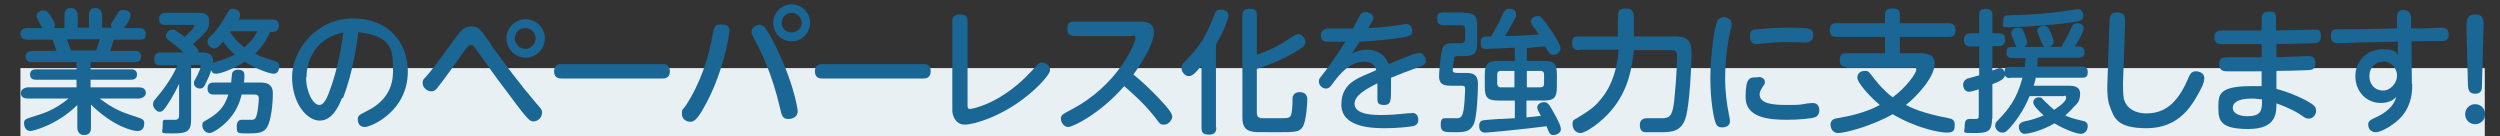 <?xml version="1.0" encoding="UTF-8"?>
<svg id="_レイヤー_1" data-name="レイヤー_1" xmlns="http://www.w3.org/2000/svg" version="1.1" viewBox="0 0 624 34">
  <rect x="0" y="0" width="624" height="34" fill="#333333" stroke="none"/>
  <!-- Generator: Adobe Illustrator 29.1.0, SVG Export Plug-In . SVG Version: 2.1.0 Build 142)  -->
  <defs>
    <style>
      .st0 {
        fill: #e8f0f4;
      }

      .st1 {
        fill: #1a6796;
      }
    </style>
  </defs>
  <rect class="st0" x="5.1" y="17" width="615.1" height="17.1"/>
  <g>
    <path class="st1" d="M16.1,6.9v-3.1c0-1.2.5-1.8,1.7-1.8s1.6,1.3,1.6,1.8v3.1h2.8v-3.1c0-1.1.4-1.8,1.7-1.8s1.6,1.4,1.6,1.8v3.1h2.4c0-.1-.2-.3-.2-.6s.2-.6.3-.8c.5-.7.7-1,.9-1.4.8-1.5,1-1.6,1.9-1.6s1.8.4,1.8,1.3-.9,2.2-1.7,3.2h3.8c.7,0,1.7.2,1.7,1.5s-.6,1.4-1.7,1.4h-6.3c-.5,1.5-.5,1.7-.9,2.8h6.2c.3,0,1.5,0,1.5,1.4s-1.2,1.4-1.5,1.4h-11.1v1.8h10.1c.5,0,1.5.1,1.5,1.3s-1,1.3-1.5,1.3h-10.1v1.9h12.1c.8,0,1.7.3,1.7,1.4s-1.4,1.4-1.7,1.4h-9.8c3.1,2.4,5.5,3.4,8,4.2,2.8.9,3.1,1,3.1,2s-.4,1.9-1.7,1.9-6.1-1.2-11.6-6.6v5.8c0,1.2-.5,1.8-1.8,1.8s-1.6-1.3-1.6-1.8v-5.7c-4.9,4.9-11,6.5-11.7,6.5-1.4,0-1.6-1.5-1.6-1.9,0-1,.3-1.1,2.9-1.9,2-.6,4.8-1.5,8.2-4.3H6.9c-.8,0-1.7-.3-1.7-1.4s1.4-1.4,1.7-1.4h12.2v-1.9h-10.1c-.6,0-1.5-.1-1.5-1.3s1-1.3,1.5-1.3h10.1v-1.8H7.9c-.6,0-1.5-.2-1.5-1.4s1.2-1.4,1.5-1.4h6.2c-.2-.7-.7-2.2-1-2.8h-6.3c-.7,0-1.7-.3-1.7-1.5s1.2-1.4,1.7-1.4h3.8c-.3-.4-1.5-2.6-1.5-3,0-.8.9-1.4,1.7-1.4s1.1.3,1.7,1.2c.4.6,1.2,1.8,1.2,2.5s-.2.6-.3.7h2.6ZM24,12.6c.4-1,.7-2.3.9-2.8h-8.2c.1.4.8,2.4,1,2.8h6.3Z"/>
    <path class="st1" d="M67.5,7.7c-1,2.6-2.5,4.4-3.8,5.7,1.1.6,2.4,1.1,4.8,1.8.4.1,1.2.3,1.2,1.3s-.4,1.9-1.4,1.9-4.5-1.2-7.2-3c-2.7,1.8-6.1,3-7.1,3s-1-.3-1.3-.9c-.2.9-.7,2-1.3,3.2-.4.9-.7,1.4-1.5,1.4s-1.5-.6-1.5-1.3.1-.5.9-2.1c.3-.7.8-1.7.8-2.1s-.2-.4-.6-.4h-1.8v13.6c0,2.9-.9,3.5-4.5,3.5s-2.6,0-2.6-1.8,0-1.6,1.4-1.6c.2,0,1.4,0,1.7,0,.8,0,1-.5,1-1.1v-7.9c-.6,1.3-1.5,3.1-2.9,5.2-.9,1.4-1.3,1.8-2,1.8s-1.6-1-1.6-1.8.2-.9.6-1.4c1.8-2.1,4-5,5.5-8.4h-4.3c-1.1,0-1.5-.4-1.5-1.7s1.1-1.5,1.5-1.5h5.8c-.8-.8-1.7-1.6-2.7-2.3-1.5-1.1-1.7-1.3-1.7-1.9s.7-1.5,1.6-1.5.6.1,1.1.4c.8.5,1.3.9,2,1.4.5-.4,2.4-2.3,2.4-2.7s-.3-.3-.5-.3h-6.8c-1.3,0-1.5-.7-1.5-1.6s.8-1.4,1.5-1.4h8.3c.9,0,2.7,0,2.7,2.1s-.5,2.5-4,5.7c1.2,1.2,1.4,1.5,1.3,2.1h.7c1.3,0,3.1,0,3,2.6.2,0,.3-.1.7-.3,2.5-.7,3.6-1.2,4.7-1.8-1.2-1-2.1-2.1-2.9-3.2-.7.8-1.5,1.7-2.2,1.7s-1.7-.7-1.7-1.6,0-.7,1.6-2.3c.8-.9,1.9-2.4,2.8-4,1-1.8,1.1-2,2-2s1.7.6,1.7,1.4,0,.6-.4,1.3h8.6c1.1,0,1.5.5,1.5,1.6s-1.1,1.5-1.5,1.5h-.6ZM53.4,23.6c-.4,0-1.6,0-1.6-1.5s1.1-1.5,1.6-1.5h4.3c.2-2.1.2-2.3.3-2.5.3-.5.8-.7,1.4-.7,1.6,0,1.6.9,1.6,1.5s0,.9-.1,1.7h3.9c1.2,0,3.3,0,3.3,2.7s-.4,6.6-1.4,8.4c-.9,1.5-2.3,1.6-4.9,1.6s-2.7,0-2.7-1.8,1.2-1.6,1.6-1.6,1.9,0,2.2,0c.7,0,1-.4,1.2-1.3.3-1,.5-3.4.5-4s-.2-1-1.1-1h-3.2c-.3,1.3-1.2,5.2-5.6,8.4-.4.3-1.7,1.2-2.4,1.2-1.1,0-1.8-1-1.8-1.9s.3-.9,1-1.3c2.5-1.5,4.4-2.8,5.5-6.4h-3.8ZM57.6,7.7c-.1.2-.1.2-.2.3,1.1,1.6,2.2,2.8,3.6,3.8,1-.9,2.4-2.1,3.2-4h-6.6Z"/>
    <path class="st1" d="M85.4,24.4c-.8,2-2.4,5.7-5.6,5.7s-6.9-4.3-6.9-10.9,6-14.6,15.2-14.6,13.7,6.4,13.7,13.2c0,10.1-9.3,13.9-10.7,13.9s-1.8-1-1.8-1.9.3-1.1,2.1-2c3.5-1.7,6.7-4.6,6.7-10s-.1-8.7-8.7-9.8c-.3,2.7-1.2,9.8-3.8,16.5ZM76.4,19.3c0,3.8,1.8,6.9,3.3,6.9s2.3-2.8,3.1-5c1.2-3.6,2.2-7.8,2.9-13.1-8.5,1.8-9.2,9.2-9.2,11.2Z"/>
    <path class="st1" d="M122.4,11c3.8,5.2,7.2,9.8,11.3,14.6,1.4,1.6,1.6,1.8,1.6,2.5,0,1.3-1.1,2.2-2.1,2.2s-1.2,0-7.5-8.5c-1.2-1.5-6.1-8.4-7.1-9.8-.3-.4-.6-.8-1.1-.8s-.8.4-1.6,1.5c-2.4,3.4-5.3,7.5-6.8,9.3-.3.4-.7.8-1.5.8s-2.1-.8-2.1-2,.2-.8,1.8-2.8c2.2-2.7,4.6-6.1,6.5-8.7,1-1.3,1.9-2.7,3.8-2.7s2.3.7,5,4.5ZM136,9.6c0,2.6-2.2,4.8-4.8,4.8s-4.8-2.2-4.8-4.8,2.2-4.8,4.8-4.8,4.8,2.1,4.8,4.8ZM128.5,9.6c0,1.4,1.2,2.6,2.6,2.6s2.6-1.2,2.6-2.6-1.1-2.6-2.6-2.6-2.6,1.1-2.6,2.6Z"/>
    <path class="st1" d="M165.3,16c.6,0,1.9,0,1.9,1.8s-1.4,1.8-1.9,1.8h-25.1c-.5,0-1.9,0-1.9-1.8s1.4-1.8,1.9-1.8h25.1Z"/>
    <path class="st1" d="M182,8c0,1.2-1.7,10.9-6.4,19-.9,1.6-2,3.4-3.2,3.4s-2.2-.7-2.2-2,.2-.9,1-2.1c3.6-5.5,5.7-11.8,6.8-18.3.2-.9.4-1.9,1.8-1.9s2.3.2,2.3,1.8ZM191.9,8.3c6,10.8,7.2,18.9,7.2,19.4,0,2-2.2,2-2.3,2-1.5,0-1.7-.9-2.1-2.7-2.1-9.1-5-14.6-6.7-17.8-.2-.4-.4-.8-.4-1.3,0-1.1,1.2-1.7,2-1.7s1.4.5,2.3,2.2ZM202.2,5.7c0,2.5-2,4.6-4.6,4.6s-4.6-2-4.6-4.6,2.1-4.6,4.6-4.6,4.6,2,4.6,4.6ZM195.1,5.7c0,1.4,1.1,2.4,2.5,2.4s2.5-1.1,2.5-2.4-1.1-2.5-2.5-2.5-2.5,1.1-2.5,2.5Z"/>
    <path class="st1" d="M230.4,16c.6,0,1.9,0,1.9,1.8s-1.4,1.8-1.9,1.8h-25.1c-.5,0-1.9,0-1.9-1.8s1.4-1.8,1.9-1.8h25.1Z"/>
    <path class="st1" d="M241.5,26.1c0,.6,0,1.1.6,1.1s8.1-1.4,15.6-9.7c1.1-1.3,1.4-1.5,1.5-1.6.2-.2.5-.3.9-.3.9,0,2,.8,2,1.8,0,1.6-4.6,5.7-5.7,6.5-6.1,5-13.1,7.2-15.6,7.2s-3.1-2.6-3.1-3.4V5.5c0-.6,0-1.9,1.9-1.9s1.9,1,1.9,1.9v20.7Z"/>
    <path class="st1" d="M268.3,9c-.6,0-1.9,0-1.9-1.8s.9-1.8,1.9-1.8h16.2c1,0,3.5,0,3.5,2.6s-2.2,6.6-5.1,10.6c1.7,1.4,4.2,3.5,7.7,7.4.9,1,2,2.3,2,3.1s-.9,2-2,2-.9,0-2.6-2.2c-2.9-3.5-4.9-5.2-7.4-7.4-6,6.9-12.8,10.2-14,10.2s-1.8-1.4-1.8-2c0-1,.3-1.1,2.5-2.3,11.8-6.1,16.1-16.7,16.1-17.8s-.5-.6-1.1-.6h-14.1Z"/>
    <path class="st1" d="M303.6,31.8c0,.5,0,1.8-1.7,1.8s-2-.5-2-1.8v-15.4c-1.7,2-2.3,2.6-3.2,2.6s-1.8-1-1.8-2,.4-1.2.9-1.7c3.9-4,5.1-6.1,7.2-11.3.4-1.1.7-1.6,1.7-1.6s1.9.5,1.9,1.4-1,3.7-3.1,7.3v20.8ZM313.7,28.2c0,1.1.7,1.2,1,1.3.1,0,3,0,3.3,0h1.7c2.6,0,2.7,0,2.9-3.7,0-1.6,0-1.8.3-2.1.2-.5.9-.7,1.5-.7,1.3,0,1.9.7,1.9,1.9s-.3,5.3-1.1,6.7c-.9,1.4-1.8,1.4-6.9,1.4s-5.1,0-5.9-.2c-2.3-.4-2.3-2.6-2.3-3.6V3.9c0-.6,0-1.7,1.7-1.7s1.9.5,1.9,1.7v9.8c2.8-1,5.6-2.3,8-4q1.8-1.2,2.3-1.2c.9,0,1.8.9,1.8,1.9s-.2,1.2-2.9,2.8c-2.2,1.3-5.4,2.8-9.2,4v11Z"/>
    <path class="st1" d="M337.4,13.4c1.5-.7,2.2-1,3.8-1,2.5,0,4.6,1.3,5.4,3.6,1.5-.6,6.5-2.8,7.6-2.8s1.7,1.3,1.7,1.9c0,1-.4,1.1-2.2,1.8-2.2.8-4.3,1.6-6.5,2.5,0,1,0,2.4,0,2.7,0,3,0,4.1-1.7,4.1s-1.7-.7-1.7-1.7,0-3.2,0-3.7c-3.2,1.6-5.7,3.1-5.7,5.1,0,2.8,4.9,2.8,6.7,2.8s3.6-.1,6.3-.4c1,0,1.1-.1,1.4-.1,1.1,0,1.5.8,1.5,1.7s-.4,1.4-1.4,1.6c-1.2.2-4,.5-6.8.5s-11,0-11-5.9,5-6.8,8.7-8.6c-.2-.8-.8-2.1-3-2.1-3.6,0-6.1,3.1-7.6,5.1-.9,1.3-1.2,1.6-2,1.6s-1.7-.8-1.7-1.7.2-.8,1.7-2.8c2.2-2.9,3.5-5,4.9-7.2-2.4,0-4.2,0-4.7,0-1-.1-1.4-.6-1.4-1.6s.8-1.7,2-1.7,5.2,0,6,0c.3-.5,1.3-2.6,1.8-3.4.2-.3.6-.7,1.4-.7s1.9.6,1.9,1.4-.4,1-1.3,2.6c1.8,0,4-.3,5.9-.5.6,0,3.1-.5,3.6-.5,1.2,0,1.5,1.1,1.5,1.7,0,1.3-.9,1.4-3.4,1.8-3.4.5-7.2.8-9.7.9-.7,1.1-1.6,2.4-2.1,3.2Z"/>
    <path class="st1" d="M365.3,3.2c2.8,0,3.4.7,3.4,3.4v4c0,2.8-.7,3.4-3.5,3.4h-1.2c-.6,0-.9,0-1,.4-.1.3-.4,2.8-.4,3.1,0,.6.5.7,1.1.7h2.1c1.6,0,3.1.2,3.1,2.8s-.3,7.8-.9,9.6c-.9,2.4-2.6,2.4-5,2.4s-3.4,0-3.4-1.8.6-1.7,1.5-1.7,2.4,0,2.8,0c1-.1,1.2-1,1.4-2,.2-1,.4-4.3.4-5.1s-.1-1-1-1h-2.2c-1.6,0-3.3,0-3.3-2.3s.6-6.2.7-6.6c.4-1.7,1.6-1.7,3.1-1.7h1.7c.7,0,1-.4,1-.9v-2.7c0-.5-.2-.9-1-.9h-4.3c-.4,0-1.7,0-1.7-1.5s.5-1.7,1.7-1.7h5ZM378,11.9c-4.2.2-6,.3-6.9.3s-1.5,0-1.5-1.6.8-1.5,2.6-1.5c1.4-2.5,2.3-4.1,2.5-4.7.7-1.6.9-2.2,2-2.2s1.7.4,1.7,1.4-.1.8-.3,1.1c-.2.4-1.6,3-2.5,4.3,2.9,0,5.6-.2,8.5-.4-.2-.3-1.2-1.8-1.5-2.1-.2-.3-.5-.7-.5-1.1,0-.9,1-1.4,1.7-1.4s.6.1.8.3c.5.4,1.7,2,2.7,3.5.7,1,2.2,3.4,2.2,4.3s-1,1.6-1.8,1.6-1.2-.5-2-2.1c-.9,0-3.9.3-4.6.4v3.2h4.1c2.8,0,3.4.7,3.4,3.5v2.9c0,2.8-.7,3.5-3.4,3.5h-4.2v4.2c2.1-.2,2.2-.2,3.6-.4,0-.1-.1-.2-.2-.4-.7-1.2-.7-1.5-.7-1.7,0-.9,1-1.3,1.7-1.3s1.1.3,1.9,1.7c1.5,2.6,2.3,4.2,2.3,5.1s-1.2,1.4-1.7,1.4c-1,0-1.1-.2-1.9-2.2-5.3.7-14.5,1.6-15.3,1.6-1.4,0-1.5-1.2-1.5-1.6s0-1.1.7-1.4c.5-.2,3.3-.3,4.1-.4,1.4,0,3.3-.2,4.1-.2v-4.4h-4c-2.8,0-3.5-.7-3.5-3.5v-2.9c0-2.8.7-3.5,3.5-3.5h4v-3ZM378,21.8v-4.1h-3.4c-.8,0-.9.5-.9.9v2.2c0,.6.3,1,.9,1h3.4ZM381.1,21.8h3.4c.6,0,.9-.3.9-1v-2.2c0-.6-.3-.9-.9-.9h-3.4v4.1Z"/>
    <path class="st1" d="M394.1,12.5c-.5,0-1.7,0-1.7-1.6s.4-1.8,1.7-1.8h9.7c0-.9,0-5,.1-5.6,0-.6.3-1.4,1.9-1.4s2,1,2,2c0,1.6,0,3.4,0,5h9.9c2.5,0,4.5.1,4.5,4.1s-.5,12.2-1.3,15.6c-1,4.2-3.7,4.2-6.8,4.2s-3,0-3.6,0c-1.1-.2-1.2-1.2-1.2-1.8,0-1.7,1.4-1.7,2.1-1.7s3.2,0,3.8,0c1.8-.1,2.3-1,2.7-4.5.6-5.7.7-10.6.7-10.9,0-1.5-.6-1.6-1.8-1.6h-9c-.4,4-1.2,9.7-5.4,14.8-2.8,3.4-6.7,5.9-7.9,5.9s-2-1-2-2.2.5-1.1,1.1-1.5c3.4-2.1,4.4-2.8,6.1-4.9,2.8-3.4,4-7.8,4.3-12.2h-9.5Z"/>
    <path class="st1" d="M428.7,5.2c.2-.5.7-.9,1.6-.9s1.9.6,1.9,1.6,0,.8-.3,1.7c-.8,3.7-1.3,8-1.3,11.8s.4,6.3.9,9c.3,1.4.3,1.5.3,1.9,0,1.3-1.4,1.5-1.9,1.5-1.1,0-1.5-.5-1.7-1.2-.5-1.2-1.3-5.7-1.3-11.2s1-12.8,1.8-14.3ZM438.8,19.2c.7,0,1.7.3,1.7,1.2s-.2.6-.3.9c-.7,1.1-1,1.6-1,2.2,0,2.3,2.9,2.7,6.8,2.7s3.3-.1,5.2-.4c.7,0,1-.1,1.2-.1,1.5,0,1.7,1.2,1.7,1.8,0,1.3-.8,1.7-1.2,1.8-.9.3-4,.6-6.8.6-4.3,0-10.4-.4-10.4-5.6s1.1-5,3.1-5ZM450.7,10.6c-.2,0-3.7-.1-4.4-.1-1.2,0-3,0-5.6.3-.4,0-2.1.2-2.3.2-.4,0-1.6,0-1.6-1.9s.9-1.7,1.9-1.8c.9-.1,4.7-.4,7.6-.4,5.6,0,6.3.2,6.3,1.8s-1.2,1.9-1.9,1.9Z"/>
    <path class="st1" d="M460.9,16.7c-.6,0-1.7,0-1.7-1.7s.9-1.7,1.7-1.7h9.6v-4.1h-12.1c-.5,0-1.7,0-1.7-1.7s1.2-1.7,1.7-1.7h12.1v-2.2c0-.9.5-1.5,1.7-1.5s2,.2,2,1.5v2.2h12.2c.4,0,1.7,0,1.7,1.7s-1,1.7-1.7,1.7h-12.2v4.1h5c2.2,0,3.7.5,3.7,2.6,0,3.4-4.6,8.3-7.2,10.3,1.3.7,4.3,2.1,10.7,3.3.5.1,1.5.3,1.5,1.5s0,2.1-1.9,2.1-7.7-1.1-13.6-4.6c-5,2.9-11.8,4.7-13.6,4.7s-1.9-1.9-1.9-2.1c0-1.3,1.1-1.5,1.7-1.6,3.1-.5,7.1-1.4,10.6-3.3-2.4-2-5.6-5.5-5.6-6.8s1-1.7,1.9-1.7.9.1,2.5,2.2c1,1.2,2.1,2.6,4.4,4.4,3.4-2.5,5.9-6,5.9-6.9s-.6-.5-1-.5h-16.5Z"/>
    <path class="st1" d="M497.2,29.7c0,3.4-1.4,3.5-4.6,3.5s-2.2,0-2.2-1.9,1-1.6,2.2-1.6,1.3,0,1.3-1v-6.4c-.6.2-2,.6-2.4.6-1.1,0-1.5-1-1.5-1.8s.7-1.4,1.1-1.5c.2,0,2.4-.7,2.9-.8v-7.2h-2.1c-.4,0-1.7,0-1.7-1.6s1.2-1.7,1.7-1.7h2.1V3.7c0-.5,0-1.5,1.6-1.5s1.7.9,1.7,1.5v4.6h1.8c1.1,0,1.4.8,1.4,1.6s-.4,1.6-1.4,1.6h-1.8v6.1c1.4-.5,1.6-.6,1.9-.6.9,0,1.2,1,1.2,1.7s-.4,1.3-3.1,2.3v8.6ZM501.8,19.5c-.7,0-1.5-.2-1.5-1.3s.2-1.5,1.5-1.5h3.6c.1-1.1.1-1.7.2-2.2h-3.3c-.8,0-1.5-.3-1.5-1.4s.4-1.4,1.5-1.4h1.1c-.3-.3-.3-.3-.8-1.6,0-.2-.4-1-.5-1.2,0-.1-.1-.4-.1-.6,0-.8.8-1.4,1.8-1.4s1.1.4,1.6,1.7c0,.2.6,1.5.6,2s-.4.9-.7,1.1h5.1c-.5-.2-.5-.4-1.2-2-.6-1.7-.7-1.7-.7-2,0-.8,1-1.3,1.7-1.3s1.1.5,1.7,1.8c.1.3.7,1.6.7,2.2s-.5,1.1-1,1.3h2.9c.9-1.5,1.5-2.5,2.3-4.3.5-1.1.7-1.6,1.6-1.6s1.7.4,1.7,1.3-1.6,3.5-2.2,4.5h.9c1,0,1.5.5,1.5,1.4s-.4,1.4-1.5,1.4h-10.2c0,.9,0,1.4-.1,2.2h11.1c.7,0,1.5.2,1.5,1.3s-.2,1.5-1.5,1.5h-11.5c0,.5-.2,1-.5,2h8.7c1,0,2.9,0,2.9,2s-.9,2.6-1.4,3.1c-1.1,1.3-2,2-2.3,2.3.5.3,1.8.8,4.1,1.3.9.2,1.5.4,1.5,1.4s-.7,1.9-1.7,1.9-3.7-.9-6.6-2.6c-3.5,2-6.6,2.6-7.5,2.6s-1.4-1-1.4-1.7.5-1.2,1.4-1.4c1.6-.3,3.2-.8,4.8-1.5-.8-.7-2.6-2.4-2.6-3.2s.6-1.3,1.4-1.3.7.2,1.4.9c1.8,1.7,2,1.9,2.4,2.2.5-.3,3-1.9,3-2.9s-.4-.5-.7-.5h-8.4c-1,2.4-2.3,4.7-4,6.8-1.8,2.3-2.3,2.3-2.8,2.3-1,0-1.8-.9-1.8-1.7s.2-.9.9-1.6c2.2-2.3,4.5-4.9,5.9-10.4h-3.1ZM517,5.6c-4.8.7-13.2,1.2-15.4,1.2s-1.6,0-1.6-1.6,1-1.3,1.7-1.4c4.2-.1,8.3-.3,12.7-.9.7-.1,4-.6,4.2-.6.6,0,1.4.4,1.4,1.7s-1.2,1.3-3,1.6Z"/>
    <path class="st1" d="M526.5,6.5c0-2.4.1-3.4,2-3.4s2,1.3,1.9,3.4l-.5,14.2c0,1.1,0,2.6.2,3.9.5,2.1,2.4,3.7,5.7,3.7,5.3,0,8.2-3.6,10.5-9,.5-1.2,1-1.5,1.8-1.5s2.1.4,2.1,1.7-1,3.1-2.2,5.1c-1.5,2.5-4.7,7.4-12.2,7.4s-8.1-2.7-9.1-5.2c-.6-1.5-.8-3.4-.7-5.9l.5-14.5Z"/>
    <path class="st1" d="M568.2,14.3c1.2,0,6.6-.3,7.7-.3s2,0,2,1.8-1.2,1.6-1.7,1.7c-1.9.1-6,.2-8,.2v4.5c2.5.6,6.2,2.1,8.3,3.4,1.4.8,1.6,1.4,1.6,2,0,1.1-.8,2-1.8,2s-1-.3-2.6-1.3c-2.2-1.3-4.6-2.2-5.5-2.5,0,2.4,0,6.4-7,6.4s-7.5-2.1-7.5-5.3,0-5.4,8.2-5.4,1.9,0,2.6.1v-3.8c-6.4,0-8.3,0-8.6,0-.8,0-2-.1-2-1.8s1.3-1.7,2.1-1.7c1.3,0,7.3,0,8.5,0v-3.3c-2.4,0-7.5,0-9.7,0-.9,0-2.1,0-2.1-1.7s1.3-1.7,2.2-1.7c1.5,0,8.2,0,9.6,0v-3c0-.8.3-1.7,1.7-1.7s1.9,0,1.9,1.7v3c1.5,0,7.9-.2,9.3-.2s1.9,0,1.9,1.7-1.3,1.7-1.8,1.7c-3.9.1-5.1.1-9.3.2v3.3ZM562,24.6c-4,0-4.7,1.4-4.7,2.3,0,1.5,1.8,2.1,3.6,2.1,3.7,0,3.7-1.6,3.7-4.2-.5,0-1.3-.2-2.6-.2Z"/>
    <path class="st1" d="M602.1,20.9c0,1.6,0,5-2.5,8-1.7,2.1-5.2,4.1-6.6,4.1s-1.9-1.1-1.9-1.9.5-1.2,1.9-1.8c.8-.4,4.3-1.9,5.1-5.1-1,1.1-2.4,1.5-3.9,1.5-3.4,0-6.3-2.7-6.3-6.7s3.2-6.7,6.7-6.7,3.4.9,3.9,1.4v-3.3c0,0-9.6.2-9.6.2-.8,0-4.3.2-5.1.2s-2,0-2-1.8.8-1.6,1.8-1.7c.8,0,4.3,0,5,0l9.7-.2v-2.8c0-.9.2-1.8,1.7-1.8s1.8,1.4,1.8,1.8v2.8s3,0,3,0c.7,0,3.9-.2,4.5-.2,1.1,0,1.9.4,1.9,1.7s-.9,1.6-1.2,1.6c-.5.1-4.4,0-5.2.1h-2.9c0,0,.1,10.7.1,10.7ZM594.8,15.4c-1.9,0-3.4,1.4-3.4,3.6s1.5,3.6,3.4,3.6,3.5-1.9,3.5-3.7-1.4-3.6-3.5-3.6Z"/>
    <path class="st1" d="M620.3,28.5c0,1.4-1.1,2.5-2.5,2.5s-2.5-1.1-2.5-2.5,1.1-2.5,2.5-2.5,2.5,1.1,2.5,2.5ZM615.7,6.2c0-1,0-2.6,2.1-2.6s2.1,1.5,2.1,2.6l-.4,15.2c0,.7,0,2-1.7,2s-1.7-1.3-1.8-2l-.4-15.2Z"/>
  </g>
</svg>